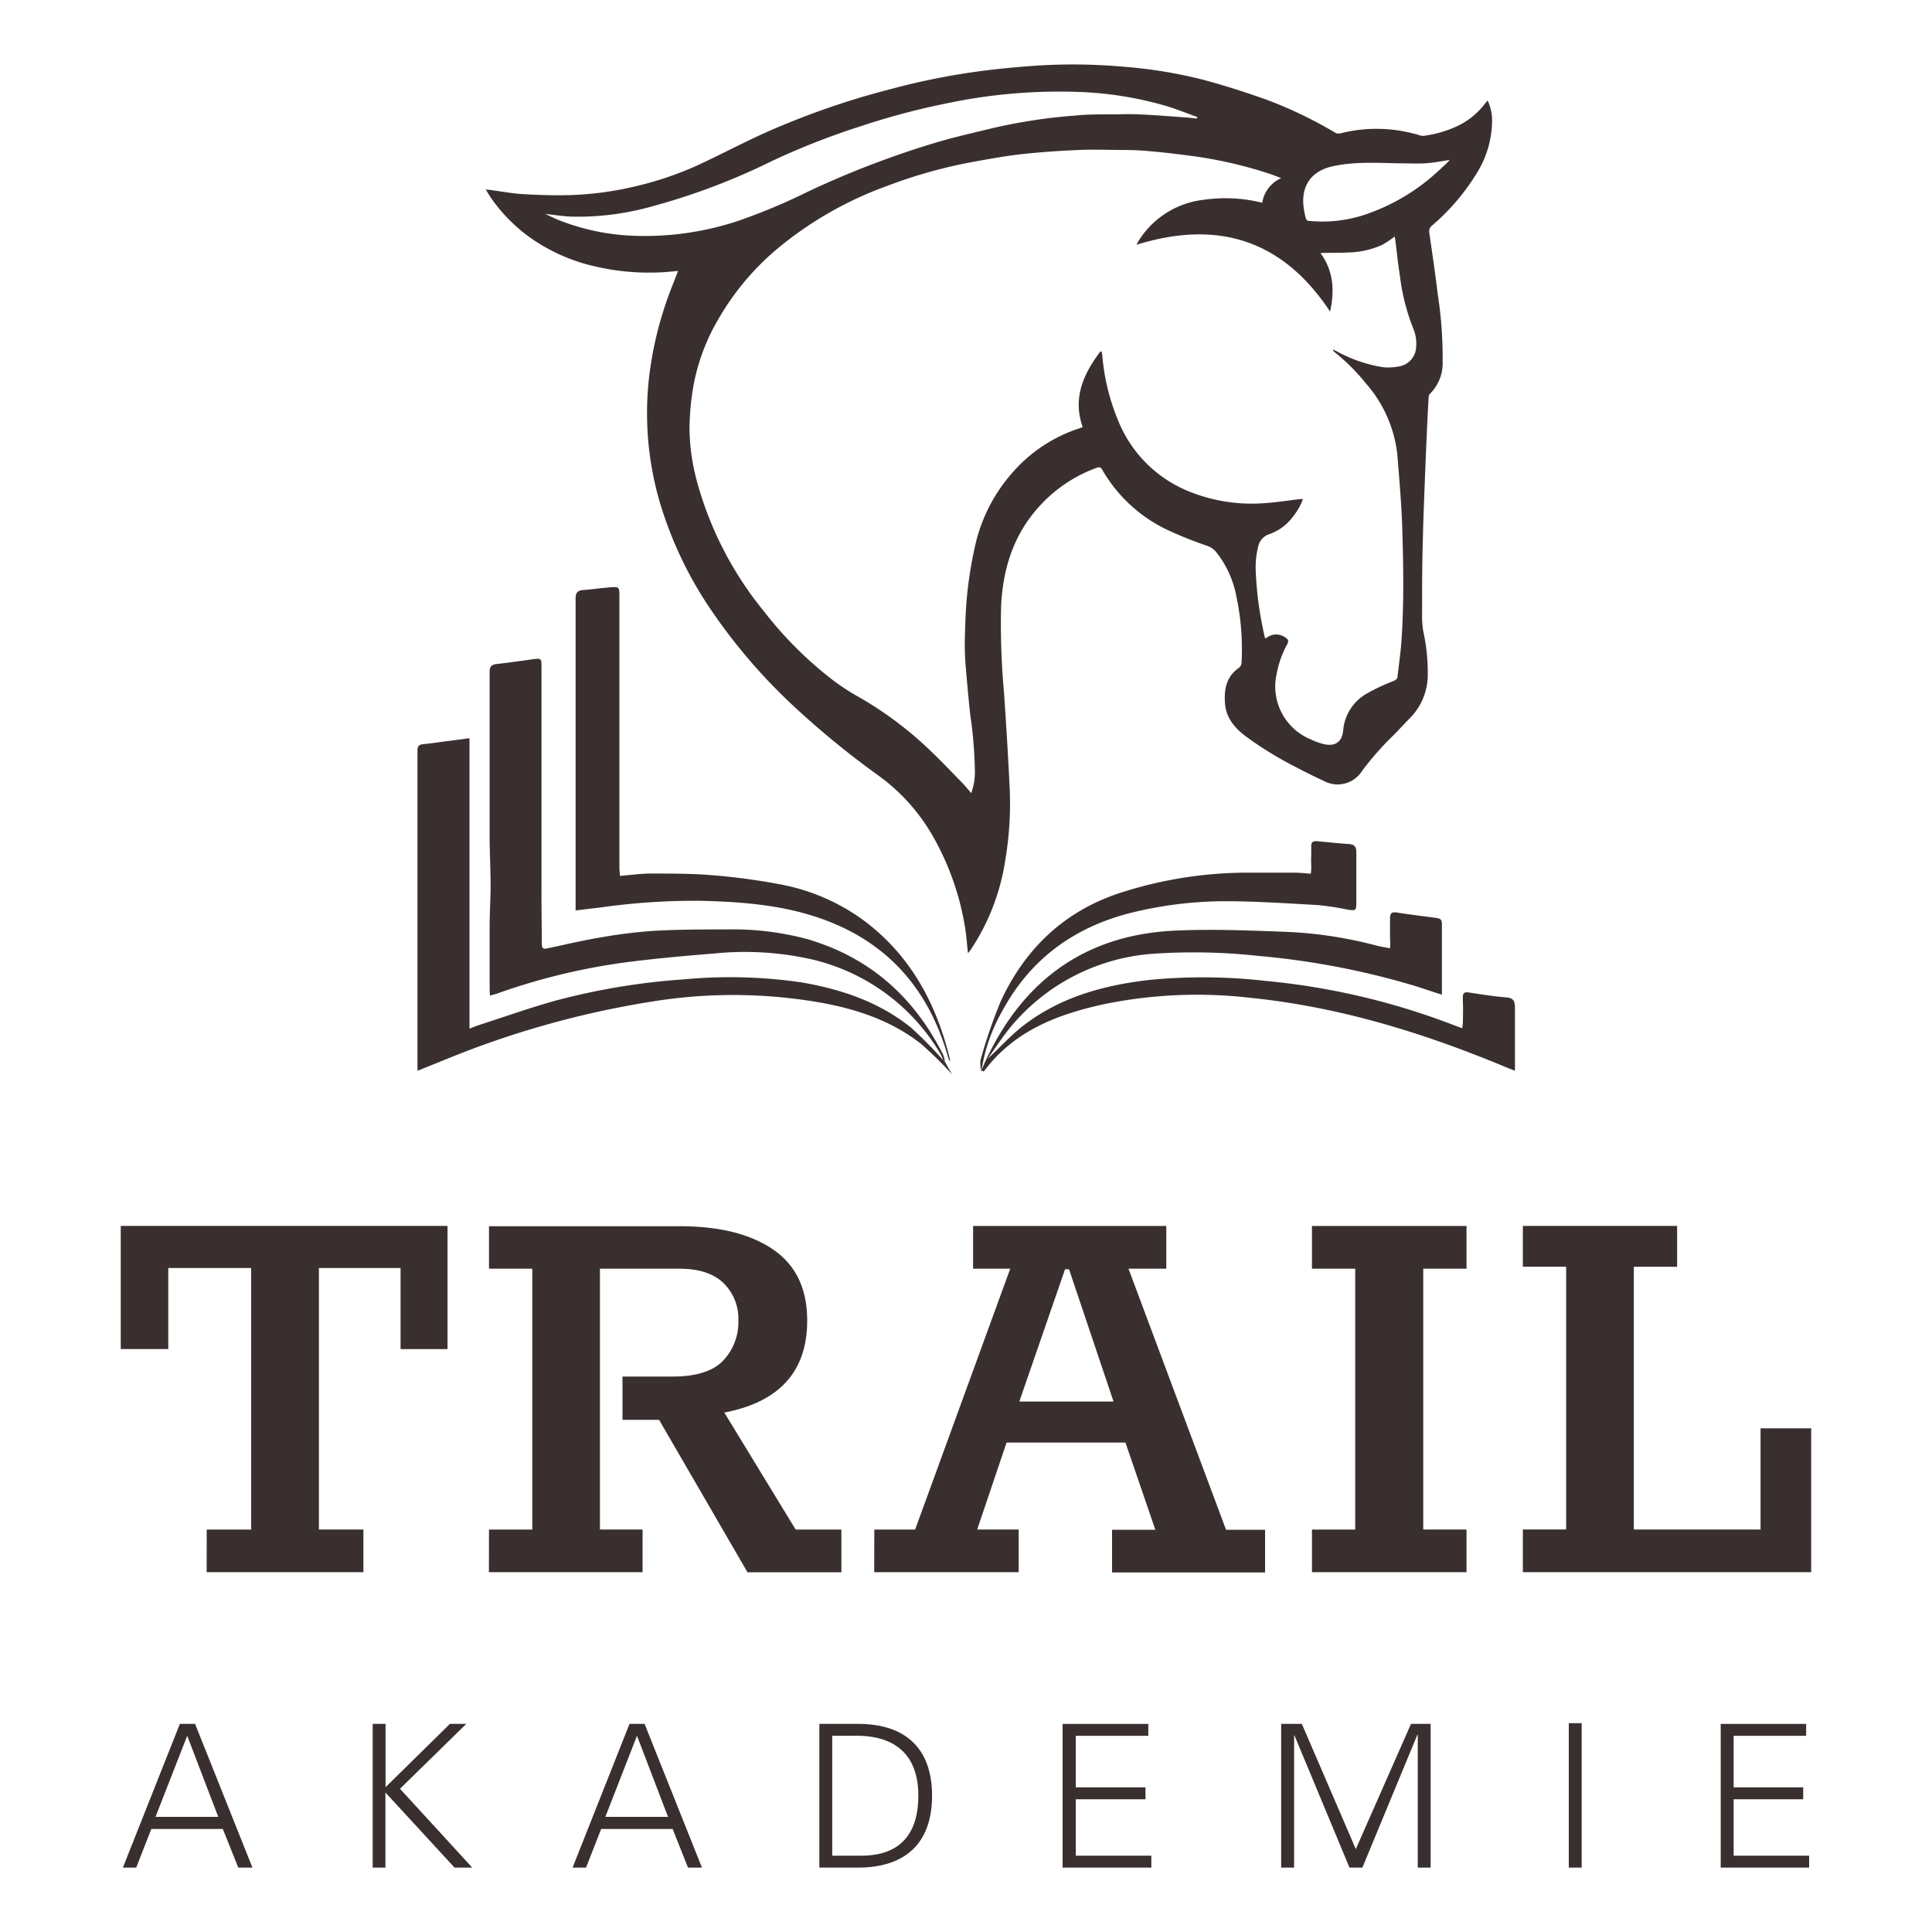 <svg id="Ebene_1" data-name="Ebene 1" xmlns="http://www.w3.org/2000/svg" viewBox="0 0 300 300"><defs><style>.cls-1{fill:#3a2f2f;}</style></defs><title>ta_logo</title><path class="cls-1" d="M236.47,244.13h44.77V221.79h-7.86v15.71H253.7v-40.8h6.72v-6.34H236.47v6.34h6.72v40.8h-6.72Zm-32.75,0h24v-6.63H221V197h6.72v-6.63h-24V197h6.72v40.51h-6.72Zm-45.44-26.5,7.1-20.54H166l6.91,20.54Zm-22.53,26.5h22.43v-6.63h-6.44L156.3,224h18.46l4.64,13.54h-6.72v6.63h23.76v-6.63h-6.06L175.23,197h5.87v-6.63h-30V197h5.77L142.1,237.51h-6.34Zm-59.83,0H99.78v-6.63H93.16V197h12.31q4.54,0,6.86,2.22a7.7,7.7,0,0,1,2.32,5.82,8.65,8.65,0,0,1-2.37,6.25q-2.37,2.46-7.86,2.46H96.66v6.72h5.68l13.73,23.67h14.58v-6.63h-7.1l-11.08-18.17q12.87-2.46,12.87-14.29,0-7.38-5.25-11t-14.44-3.64H75.93V197h6.72v40.51H75.93Zm-43.83,0H56.43v-6.63H49.52V196.9H62.2v12.59h7.29V190.36H18.75v19.12h7.38V196.9H39v40.61H32.1Z"/><path class="cls-1" d="M280.92,290v-1.85H269.2v-8.76H280v-1.85H269.2v-8h11.26v-1.85H267.19V290ZM245.6,267.58h-2V290h2ZM200.95,290V269.47H201L209.55,290h2l8.54-20.63h.06V290h2V267.68H219.1l-8.57,19.45-8.38-19.45h-3.21V290Zm-22.17,0v-1.85H167.05v-8.76h10.82v-1.85H167.05v-8h11.26v-1.85H165V290Zm-51.55-22.32V290h6c7.33,0,11.5-3.77,11.5-11.16s-4.17-11.16-11.5-11.16Zm2,20.47V269.53h3.16c6.34-.19,10.21,2.72,10.21,9.31,0,5.63-2.57,9.31-8.85,9.31ZM91,290l2.35-6h11.1l2.38,6H109l-8.91-22.32H97.75L88.91,290Zm3-7.88,4.91-12.59,4.82,12.59ZM59.85,290l0-11.66L70.58,290h2.75L62.11,277.76l10.3-10.08H69.87l-10,9.83,0-9.83h-2V290Zm-38.7,0,2.35-6H34.6L37,290h2.2l-8.91-22.32H27.93L19.08,290Zm3-7.88,4.92-12.59,4.82,12.59Z"/><path class="cls-1" d="M152.41,166.28c.13,0,.34.11.38.07,4.65-6.26,11.39-8.84,18.63-10.42a71.87,71.87,0,0,1,22.63-1c13.92,1.4,27.12,5.48,40,10.87l1.19.47v-1.43c0-8.69,0,8.93,0-8.33,0-1.07-.22-1.55-1.38-1.64-1.94-.15-3.86-.46-5.79-.76-.78-.12-.93.17-.92.85,0,1.85.07.07,0,3.93,0,.22-.06.45-.1.78-1.47-.55-2.87-1.09-4.29-1.59a109.79,109.79,0,0,0-26.28-5.77,86.31,86.31,0,0,0-17.68-.18c-7.28.8-14.2,2.66-20.08,7.27-1.9,1.5-3.53,3.35-5.37,5,1.24-1.71,2.38-3.51,3.74-5.12a31.61,31.61,0,0,1,22.12-11.19,92.47,92.47,0,0,1,16.16.34,121.77,121.77,0,0,1,23.28,4.35c1.7.49,3.37,1.08,5.25,1.68v-1.28c0-6.31,0-.28,0-9.14,0-1.39,0-1.39-1.43-1.58-1.83-.24-3.66-.46-5.48-.75-.82-.13-1.15,0-1.15.94,0,18.5,0-2,.05,4,0,.16,0,.32-.06.6-.76-.15-1.48-.26-2.17-.44a65,65,0,0,0-14.07-2.12c-5.79-.21-11.6-.46-17.37-.17-13,.66-22.46,7-28.4,18.61-.52,1-1,2.06-1.43,3.09Z"/><path class="cls-1" d="M146.73,164.87a4.69,4.69,0,0,0-.26-1.05c-4.51-9-11.4-15.15-21.13-18a44.42,44.42,0,0,0-12.25-1.5c-3.79,0-7.58,0-11.37.21a76.16,76.16,0,0,0-8.27,1c-2.86.47-5.7,1.15-8.54,1.75-.74.16-.77-.27-.78-.79,0-2.65-.06-5.3-.05-8,0-3.79,0-7.59,0-11.38,0-17.83,0-5.6,0-23.42,0-1.51,0-1.5-1.48-1.3-1.83.25-3.65.51-5.49.72-.77.09-1.08.38-1.08,1.2,0,18.53,0,7,0,25.54,0,2.55.15,5.09.15,7.64,0,2-.13,4-.15,6,0,3.25,0,6.49,0,9.74,0,.4,0,.79.06,1.36.44-.12.77-.2,1.1-.31a98.15,98.15,0,0,1,19.32-4.76c4.74-.64,9.51-1.07,14.28-1.45a47.4,47.4,0,0,1,15,.84A31.5,31.5,0,0,1,146,163.59a7.23,7.23,0,0,1,.44,1l.3.27"/><path class="cls-1" d="M146.73,164.87l-.3-.27a62.63,62.63,0,0,0-5-5.06c-5-4-10.83-5.94-17-7a76.79,76.79,0,0,0-18.17-.47,104.84,104.84,0,0,0-20,3.31c-4,1.11-8,2.54-12,3.83-.4.13-.8.3-1.36.52V114.63l-3.69.48c-1.16.15-2.33.34-3.49.44-.69.06-.91.37-.89,1,0,1.34,0,2.68,0,4,0,12.65,0-4.75,0,7.91q0,18.07,0,36.14v1.67L69,164.59a143.27,143.27,0,0,1,32.19-9.06,78.68,78.68,0,0,1,25.85.09c5.77,1,11.3,2.79,16,6.49a59.61,59.61,0,0,1,4.78,4.69l-1.09-1.92"/><path class="cls-1" d="M152.39,166.3a26.86,26.86,0,0,1,3.17-9.18c4.38-8.18,11.22-13.17,20.15-15.4a61.3,61.3,0,0,1,14.45-1.78c4.82,0,9.64.33,14.46.6a44.19,44.19,0,0,1,4.57.69c1.34.22,1.42.17,1.42-1.12,0-25.75,0,18,0-7.74,0-.84-.24-1.23-1.09-1.3-1.67-.12-3.34-.29-5-.45-.65-.06-.95.18-.91.84,0,.3,0,.61,0,.91-.07,4.14,0-.13,0,2.18,0,.33,0,.66-.07,1.12-.85-.06-1.64-.16-2.43-.16-2.71,0-5.43,0-8.15,0a64.44,64.44,0,0,0-18.31,2.91c-9,2.74-15.31,8.58-19.23,17a78.25,78.25,0,0,0-3.17,9.2,4.57,4.57,0,0,0,.13,1.66Z"/><path class="cls-1" d="M96.25,136.05c0-.52-.07-.88-.07-1.23q0-3.86,0-7.73V92.69c0-1.58,0-1.6-1.55-1.48-1.37.11-2.73.31-4.1.41-.89.07-1.16.47-1.15,1.35,0,6.51,0,13,0,19.54v28.86l4.11-.49a102.64,102.64,0,0,1,15.54-1c6,.16,11.95.61,17.67,2.49,10.69,3.5,17.39,10.86,20.47,21.62a2.33,2.33,0,0,0,.37.85c0-.26-.08-.53-.14-.78-2.09-8.34-6-15.56-12.94-20.88a31.73,31.73,0,0,0-13.54-5.9,99.2,99.2,0,0,0-10.24-1.37c-3.17-.27-6.36-.26-9.54-.27-1.59,0-3.19.24-4.88.37"/><path class="cls-1" d="M225.12,24.83c-.14.16-.26.31-.39.43-.57.53-1.14,1.08-1.72,1.59a31.33,31.33,0,0,1-10.35,6.23,20.87,20.87,0,0,1-8.61,1.28c-1.27-.1-1.17.14-1.49-1.37-.79-3.79.81-6.4,4.42-7.18,3.38-.73,6.81-.52,10.22-.45,1.36,0,2.72.07,4.06,0s2.52-.33,3.85-.52M185.91,18.2l-.07.21c-.55-.06-1.1-.13-1.65-.17-2.45-.17-4.91-.38-7.37-.48-1.51-.07-3,0-4.53,0-1.79,0-3.59,0-5.37.19A83.41,83.41,0,0,0,154,19.93c-2.77.67-5.54,1.3-8.27,2.09a143.31,143.31,0,0,0-20.07,7.64,93.76,93.76,0,0,1-11.31,4.73,46.12,46.12,0,0,1-16.66,2.19,35.27,35.27,0,0,1-10.82-2.36c-.72-.28-1.41-.63-2.2-1,1.45.15,2.77.37,4.1.42A42.52,42.52,0,0,0,101.42,32a102.18,102.18,0,0,0,18.46-7,114,114,0,0,1,13.65-5.36A113.16,113.16,0,0,1,147.25,16,84.23,84.23,0,0,1,167,14.26a55.29,55.29,0,0,1,14.23,2.24c1.6.49,3.15,1.12,4.73,1.69m-35.12,105c-.48-.56-.83-1-1.25-1.45-1.83-1.87-3.62-3.78-5.53-5.56a56,56,0,0,0-10.8-8,34.64,34.64,0,0,1-3.84-2.5,59.11,59.11,0,0,1-10.88-10.86,54.44,54.44,0,0,1-10.14-19.43A33.19,33.19,0,0,1,107.07,67a40.07,40.07,0,0,1,.6-7.06,31.68,31.68,0,0,1,3.87-10.37,40.88,40.88,0,0,1,9-10.81,56.68,56.68,0,0,1,17.16-9.87,75.88,75.88,0,0,1,13.16-3.71c2.55-.46,5.11-.94,7.68-1.23,3-.33,5.93-.53,8.9-.66,2.4-.11,4.81,0,7.22,0,1.45,0,2.9.09,4.34.23,2,.18,3.91.41,5.86.67A66.66,66.66,0,0,1,197.18,27c.55.18,1.09.41,1.77.66A5,5,0,0,0,196,31.48a23.75,23.75,0,0,0-9.13-.45,13.69,13.69,0,0,0-10.1,6.43c-.09.15-.17.32-.3.55,12.64-3.93,22.72-.76,30.07,10.38.68-3.21.58-6.27-1.5-9.09,1.48-.09,2.92,0,4.34-.1A13.26,13.26,0,0,0,214.67,38a17.42,17.42,0,0,0,1.88-1.26,1.87,1.87,0,0,1,.08.3c.25,1.91.44,3.83.74,5.74a32.63,32.63,0,0,0,2.07,8.2,6.08,6.08,0,0,1,.46,2.86,3.17,3.17,0,0,1-2.39,3,8.51,8.51,0,0,1-2.83.17,22.12,22.12,0,0,1-7.17-2.49l-.55-.25a.61.61,0,0,0,.24.38,31.66,31.66,0,0,1,4.9,4.89,20,20,0,0,1,4.87,11c.32,3.9.66,7.8.78,11.71.17,5.79.27,11.58-.14,17.37-.12,1.79-.4,3.56-.59,5.35,0,.46-.31.64-.73.82a28.88,28.88,0,0,0-3.88,1.81,7.27,7.27,0,0,0-3.84,5.77c-.16,1.9-1.31,2.62-3.16,2.14a10.83,10.83,0,0,1-1.88-.7,8.88,8.88,0,0,1-5.29-10.18A15.33,15.33,0,0,1,199.9,100c.11-.19.17-.57.06-.69a2.44,2.44,0,0,0-3.29-.27.88.88,0,0,1-.23.08c-.13-.57-.27-1.11-.36-1.65A52.53,52.53,0,0,1,195,88.86a13.29,13.29,0,0,1,.39-4.08,2.57,2.57,0,0,1,1.72-1.84,7.7,7.7,0,0,0,3.5-2.51,10.25,10.25,0,0,0,1.72-2.93c-.19,0-.32,0-.45,0-1.95.22-3.89.55-5.85.65a25.84,25.84,0,0,1-12-2.09A19.82,19.82,0,0,1,173.8,65.72a33.64,33.64,0,0,1-2.64-10.57,4.92,4.92,0,0,0-.12-.56h-.19c-2.61,3.49-4.33,7.2-2.73,11.72-.2.08-.35.15-.51.2a23.26,23.26,0,0,0-10.2,6.66,25.51,25.51,0,0,0-6,11.59,63.32,63.32,0,0,0-1.22,7.45c-.26,2.5-.32,5-.38,7.55a40.11,40.11,0,0,0,.18,4.12c.19,2.3.4,4.6.64,6.9a67.13,67.13,0,0,1,.75,9.13,9.51,9.51,0,0,1-.6,3.33M231,15.61c-.17.19-.28.3-.38.44a11.6,11.6,0,0,1-4.78,3.73,17.43,17.43,0,0,1-4.56,1.28,1.6,1.6,0,0,1-.67,0,22.81,22.81,0,0,0-12.56-.33,1.19,1.19,0,0,1-.79-.17,66.43,66.43,0,0,0-10.38-5c-3.32-1.19-6.69-2.28-10.11-3.19a72.37,72.37,0,0,0-12.2-2,88.28,88.28,0,0,0-11.91-.27c-3,.14-6.1.43-9.13.78a108.5,108.5,0,0,0-14.9,2.87,124,124,0,0,0-19.49,6.72c-3.14,1.4-6.21,3-9.3,4.48a51.93,51.93,0,0,1-11.25,4,51.09,51.09,0,0,1-9.86,1.34c-2.47.08-5,0-7.44-.14-1.76-.1-3.51-.44-5.27-.67l-.59-.05c.34.55.59,1,.88,1.4a25.92,25.92,0,0,0,5.1,5.39,28.08,28.08,0,0,0,10.91,5.13,36.89,36.89,0,0,0,12.69.74,1.34,1.34,0,0,1,.28,0c-.28.72-.55,1.4-.82,2.09a56.65,56.65,0,0,0-3.42,12.46,49.24,49.24,0,0,0,1.32,21.06,60.07,60.07,0,0,0,7.83,16.7,87.92,87.92,0,0,0,13.47,15.65,136.85,136.85,0,0,0,13,10.57,29.89,29.89,0,0,1,8.39,9.59A42.15,42.15,0,0,1,149.85,144c.2,1.14.27,2.31.4,3.47,0,.12,0,.25.08.53.21-.27.33-.42.44-.58a34.32,34.32,0,0,0,5.35-14,52.46,52.46,0,0,0,.67-10.91c-.24-5-.55-10-.89-15a117.93,117.93,0,0,1-.45-13.39c.27-5.71,1.88-10.95,5.76-15.3a22.25,22.25,0,0,1,9-6.15c.38-.14.67-.22.94.26a23,23,0,0,0,10.38,9.47,61.07,61.07,0,0,0,5.9,2.35,3.1,3.1,0,0,1,1.35.89,15.65,15.65,0,0,1,3.21,7,39.34,39.34,0,0,1,.8,10.2,1.15,1.15,0,0,1-.36.82c-2,1.37-2.38,3.34-2.21,5.59s1.55,3.86,3.32,5.16A56,56,0,0,0,201,119c1.49.78,3,1.55,4.52,2.24a4.49,4.49,0,0,0,6-1.56,46,46,0,0,1,4.89-5.54c.9-.91,1.75-1.86,2.66-2.77a9.55,9.55,0,0,0,2.63-6.6A29.64,29.64,0,0,0,221,98a13.79,13.79,0,0,1-.18-2.45c0-3.8,0-7.61.11-11.41.07-3.32.21-6.64.34-10,.1-2.69.22-5.38.34-8.07q.1-2.2.23-4.4a.87.87,0,0,1,.23-.55,6.67,6.67,0,0,0,1.94-5,63.27,63.27,0,0,0-.76-10.44c-.38-3.19-.85-6.36-1.31-9.54a1.11,1.11,0,0,1,.41-1.1,34.12,34.12,0,0,0,7-8.21,15.56,15.56,0,0,0,2.34-8.1,7.2,7.2,0,0,0-.69-3.11"/></svg>